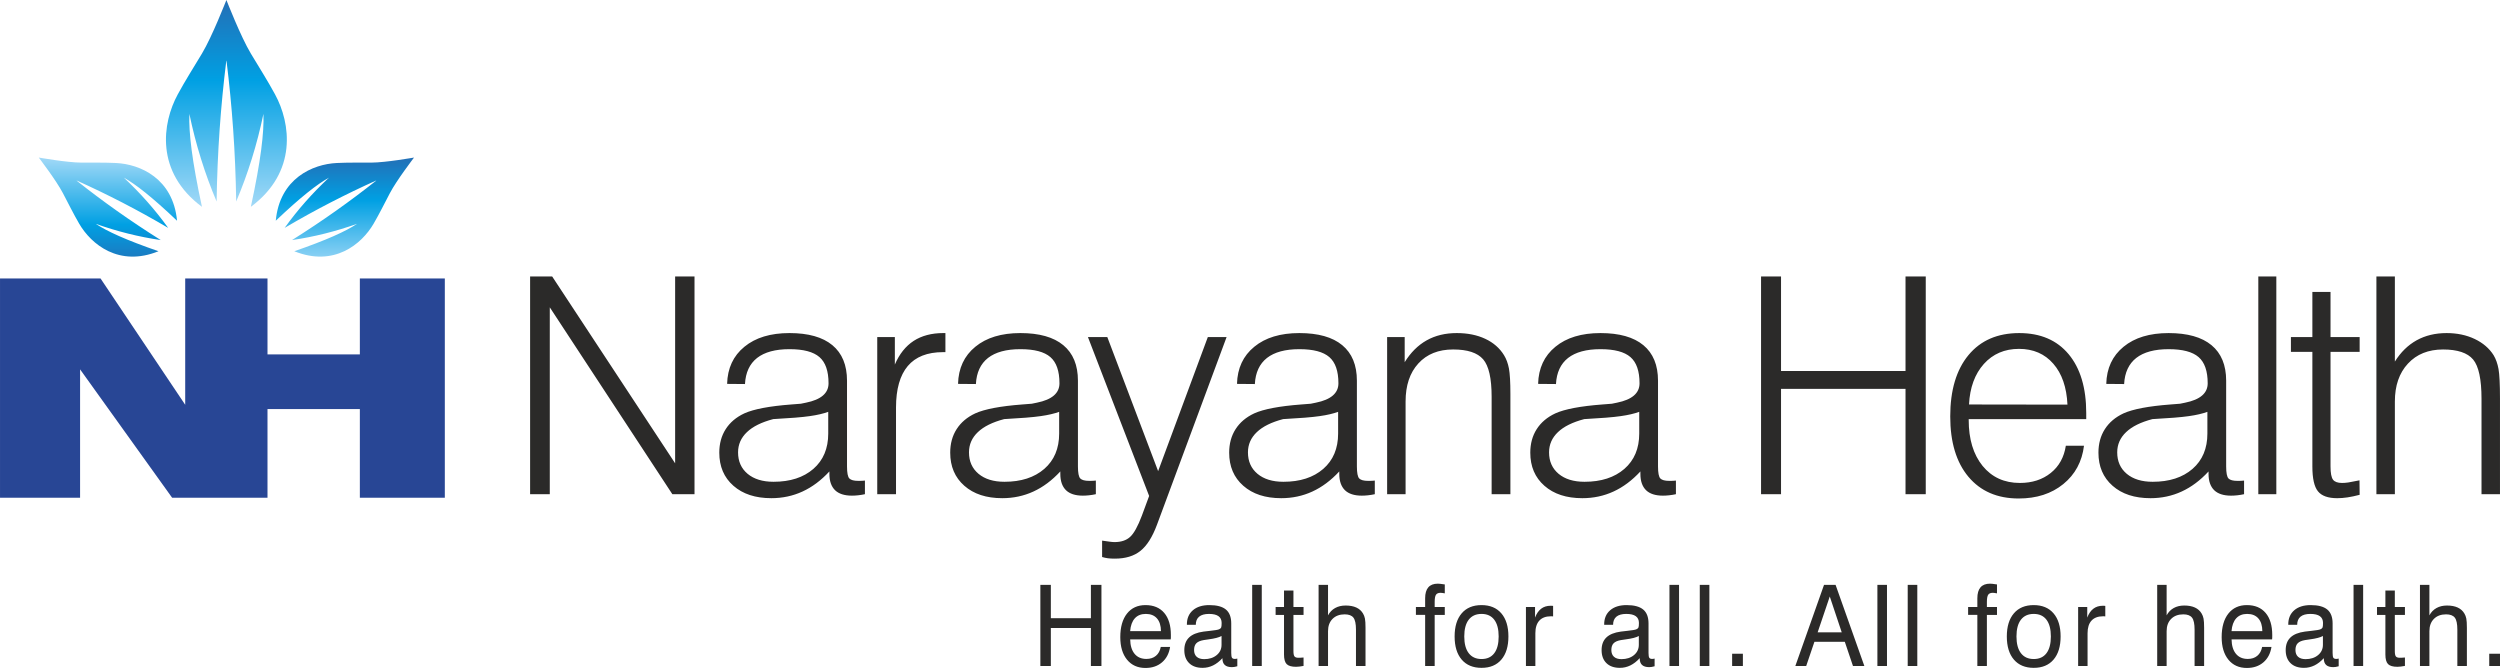 <?xml version="1.0" encoding="UTF-8"?>
<!DOCTYPE svg PUBLIC "-//W3C//DTD SVG 1.1//EN" "http://www.w3.org/Graphics/SVG/1.1/DTD/svg11.dtd">
<!-- Creator: CorelDRAW 2017 -->
<svg xmlns="http://www.w3.org/2000/svg" xml:space="preserve" width="144.911mm" height="38.718mm" version="1.1" style="shape-rendering:geometricPrecision; text-rendering:geometricPrecision; image-rendering:optimizeQuality; fill-rule:evenodd; clip-rule:evenodd"
viewBox="0 0 14066.34 3758.34"
 xmlns:xlink="http://www.w3.org/1999/xlink">
 <defs>
  <style type="text/css">
   <![CDATA[
    .fil0 {fill:#284695}
    .fil4 {fill:#2B2A29;fill-rule:nonzero}
    .fil2 {fill:url(#id0)}
    .fil1 {fill:url(#id1)}
    .fil3 {fill:url(#id2)}
   ]]>
  </style>
  <linearGradient id="id0" gradientUnits="userSpaceOnUse" x1="1940.61" y1="886.44" x2="1940.61" y2="1503.85">
   <stop offset="0" style="stop-opacity:1; stop-color:#236FB6"/>
   <stop offset="0.388" style="stop-opacity:1; stop-color:#00A0E3"/>
   <stop offset="1" style="stop-opacity:1; stop-color:#A2D9F7"/>
  </linearGradient>
  <linearGradient id="id1" gradientUnits="userSpaceOnUse" xlink:href="#id0" x1="1273.8" y1="-0.05" x2="1273.8" y2="1163.74">
  </linearGradient>
  <linearGradient id="id2" gradientUnits="userSpaceOnUse" xlink:href="#id0" x1="607.04" y1="1503.85" x2="607.04" y2="886.44">
  </linearGradient>
 </defs>
 <g id="Layer_x0020_1">
  <g id="_2618316384896">
   <g>
    <polygon class="fil0" points="-0,2800.68 -0,1566.73 565.56,1566.73 1042,2277.54 1042,1566.73 1505.03,1566.73 1505.03,1993.92 2024.68,1993.92 2024.68,1566.73 2502.79,1566.73 2502.79,2800.64 2024.68,2800.64 2024.68,2301.72 1505.03,2301.72 1505.03,2800.68 968.53,2800.68 450.53,2078.19 450.53,2800.68 "/>
    <g>
     <path class="fil1" d="M1273.75 0.21c-3.02,6.62 -79.38,204.28 -137.48,301.14 -47.08,78.43 -92.5,149.45 -136.21,229.79 -87.95,161.64 -127.53,436.79 136.21,632.6 -56.15,-258.38 -75.09,-420.62 -70.78,-522.83 35.57,170.97 86.5,335.36 153.25,492.97 4.02,-279.12 23.37,-540.4 54.05,-788.42 1.03,-6.69 1.09,-6.69 2,0 30.68,248.02 50.04,509.3 54.05,788.42 66.76,-157.6 117.7,-322 153.25,-492.97 4.3,102.21 -14.62,264.46 -70.76,522.83 263.73,-195.81 224.16,-470.96 136.2,-632.6 -43.73,-80.34 -89.14,-151.36 -136.2,-229.79 -58.11,-96.86 -134.47,-294.52 -137.48,-301.14 0,-0.28 -0.1,-0.26 -0.1,0z"/>
     <g>
      <path class="fil2" d="M2329.45 886.52c-5.29,0.62 -157.54,27.96 -239.98,28.45 -66.76,0.39 -128.29,-1.01 -194.99,2.2 -134.16,6.43 -320.8,86.09 -342.91,324.86 139.86,-133.02 233.88,-206.35 299.26,-242.42 -93.16,87.01 -176.37,181.12 -249.36,282.55 175.63,-103.37 345.94,-190.38 512.27,-265.32 4.55,-1.9 4.57,-1.84 0.76,1.26 -143.07,113.19 -298.69,224.35 -471.28,332.7 123.63,-18.12 245.48,-48.69 365.61,-91.35 -62.12,41.45 -170.5,91.17 -352.95,154.14 222.15,90.25 378.77,-38.8 446.23,-154.95 33.55,-57.75 60.61,-113 91.68,-172.09 38.38,-72.99 132.72,-195.58 135.69,-199.98 0.17,-0.1 0.14,-0.15 -0.03,-0.05z"/>
      <path class="fil3" d="M218.2 886.52c5.27,0.62 157.52,27.96 239.96,28.45 66.76,0.39 128.29,-1.01 194.99,2.2 134.16,6.43 320.8,86.09 342.92,324.86 -139.87,-133.02 -233.89,-206.35 -299.27,-242.42 93.16,87.01 176.37,181.12 249.36,282.55 -175.63,-103.37 -345.93,-190.38 -512.27,-265.32 -4.55,-1.9 -4.57,-1.84 -0.76,1.26 143.07,113.19 298.71,224.35 471.28,332.7 -123.63,-18.12 -245.48,-48.69 -365.61,-91.35 62.12,41.45 170.5,91.17 352.95,154.14 -222.15,90.25 -378.77,-38.8 -446.23,-154.95 -33.53,-57.75 -60.6,-113 -91.68,-172.09 -38.38,-72.99 -132.7,-195.58 -135.69,-199.98 -0.17,-0.1 -0.13,-0.15 0.05,-0.05z"/>
     </g>
    </g>
   </g>
   <path class="fil4" d="M2982.63 2780.64l0 -1225.15 124.07 0 691.94 1051.38 0 -1051.38 109.03 0 0 1225.15 -124.66 0 -689.66 -1051.38 0 1051.38 -110.73 0zm1677.46 -463.37c-27.26,9.94 -61.89,18.18 -104.49,24.12 -42.29,6.25 -110.73,11.65 -204.98,16.76 -65.59,17.31 -114.72,41.46 -147.93,73.26 -33.23,31.52 -49.97,69.56 -49.97,113.84 0,50.55 17.88,90.57 53.66,120.69 35.78,29.81 84.31,44.85 145.94,44.85 93.69,0 168.36,-24.13 224.3,-72.69 55.65,-48.54 83.47,-114.7 83.47,-198.47l0 -122.37zm6.53 335.32c-46.57,50.25 -96.82,88.01 -151.32,113 -54.24,25 -112.73,37.48 -175.47,37.48 -89.15,0 -160.42,-23.28 -213.24,-69.85 -53.09,-46.55 -79.49,-108.73 -79.49,-186.25 0,-50.53 11.93,-94.55 36.06,-132.31 24.13,-37.76 59.06,-67.29 105.06,-88.87 52.81,-23.84 140.82,-40.6 263.77,-49.97 23.85,-1.71 42.01,-3.12 54.22,-4.25 7.11,-1.7 16.74,-3.69 28.96,-5.96 84.32,-17.05 126.64,-53.39 126.64,-108.75 0,-68.72 -17.03,-118.11 -51.11,-147.64 -34.35,-29.82 -90.29,-44.57 -168.65,-44.57 -79.23,0 -139.98,16.45 -182.3,49.39 -42,33.22 -64.74,82.06 -68.14,146.8l-100.5 -0.85c2.26,-88.01 34.62,-157.85 97.39,-208.97 62.46,-51.39 147.07,-76.94 253.54,-76.94 105.9,0 186.53,22.71 241.32,68.14 54.81,45.42 82.34,112.14 82.34,199.58l0 482.4c0,36.63 4.55,59.34 13.36,68.14 8.78,8.79 25.55,13.34 49.96,13.34 7.67,0 14.49,0 19.87,-0.28 5.68,-0.28 11.37,-0.85 17.61,-1.42l0 76.67c-12.78,2.83 -25.55,4.82 -38.33,6.25 -12.78,1.42 -24.41,1.98 -34.93,1.98 -42.02,0 -73.82,-10.22 -94.83,-30.66 -21.01,-20.73 -31.8,-51.11 -31.8,-91.72l0 -13.9zm269.2 128.05l0 -884.15 99.09 0 0 154.74c25.27,-59.34 60.76,-103.63 105.89,-133.16 45.44,-29.25 100.8,-44 166.95,-44l11.65 0 0 107.31 -13.35 0c-88.3,0 -154.46,26.14 -198.47,78.09 -44,52.23 -66.15,130.03 -66.15,233.67l0 487.5 -105.61 0zm1023.57 -463.37c-27.26,9.94 -61.89,18.18 -104.49,24.12 -42.29,6.25 -110.73,11.65 -204.98,16.76 -65.59,17.31 -114.72,41.46 -147.93,73.26 -33.23,31.52 -49.97,69.56 -49.97,113.84 0,50.55 17.88,90.57 53.66,120.69 35.78,29.81 84.31,44.85 145.94,44.85 93.69,0 168.36,-24.13 224.3,-72.69 55.65,-48.54 83.47,-114.7 83.47,-198.47l0 -122.37zm6.53 335.32c-46.57,50.25 -96.82,88.01 -151.32,113 -54.24,25 -112.73,37.48 -175.47,37.48 -89.15,0 -160.42,-23.28 -213.24,-69.85 -53.09,-46.55 -79.49,-108.73 -79.49,-186.25 0,-50.53 11.93,-94.55 36.06,-132.31 24.13,-37.76 59.06,-67.29 105.06,-88.87 52.81,-23.84 140.81,-40.6 263.77,-49.97 23.85,-1.71 42.01,-3.12 54.22,-4.25 7.11,-1.7 16.74,-3.69 28.96,-5.96 84.32,-17.05 126.64,-53.39 126.64,-108.75 0,-68.72 -17.03,-118.11 -51.11,-147.64 -34.35,-29.82 -90.29,-44.57 -168.65,-44.57 -79.23,0 -139.98,16.45 -182.3,49.39 -42,33.22 -64.74,82.06 -68.14,146.8l-100.5 -0.85c2.26,-88.01 34.62,-157.85 97.39,-208.97 62.46,-51.39 147.07,-76.94 253.54,-76.94 105.9,0 186.53,22.71 241.32,68.14 54.81,45.42 82.34,112.14 82.34,199.58l0 482.4c0,36.63 4.55,59.34 13.36,68.14 8.78,8.79 25.55,13.34 49.96,13.34 7.67,0 14.49,0 19.87,-0.28 5.68,-0.28 11.36,-0.85 17.61,-1.42l0 76.67c-12.78,2.83 -25.55,4.82 -38.33,6.25 -12.78,1.42 -24.41,1.98 -34.93,1.98 -42.02,0 -73.82,-10.22 -94.83,-30.66 -21.01,-20.73 -31.8,-51.11 -31.8,-91.72l0 -13.9zm543.75 300.12c-25.56,68.71 -56.5,117.82 -92.85,146.78 -36.34,29.24 -84.31,43.73 -144.24,43.73 -14.46,0 -27.25,-0.57 -38.31,-1.99 -11.08,-1.42 -22.16,-3.98 -33.22,-7.11l0 -92.26c18.73,2.55 33.79,4.82 44.56,6.24 10.79,1.43 19.32,1.99 25.27,1.99 37.2,0 66.43,-9.66 87.74,-29.24 21.29,-19.32 43.43,-59.08 66.16,-119.55l40.87 -110.72 -344.39 -894.09 109.03 0 285.92 754.4 279.66 -754.4 105.62 0 -391.81 1056.22zm1019.32 -635.43c-27.25,9.94 -61.89,18.18 -104.49,24.12 -42.29,6.25 -110.72,11.65 -204.98,16.76 -65.59,17.31 -114.72,41.46 -147.93,73.26 -33.22,31.52 -49.96,69.56 -49.96,113.84 0,50.55 17.88,90.57 53.65,120.69 35.78,29.81 84.32,44.85 145.95,44.85 93.69,0 168.35,-24.13 224.3,-72.69 55.64,-48.54 83.46,-114.7 83.46,-198.47l0 -122.37zm6.53 335.32c-46.56,50.25 -96.82,88.01 -151.32,113 -54.24,25 -112.73,37.48 -175.47,37.48 -89.15,0 -160.42,-23.28 -213.24,-69.85 -53.09,-46.55 -79.49,-108.73 -79.49,-186.25 0,-50.53 11.93,-94.55 36.06,-132.31 24.13,-37.76 59.06,-67.29 105.06,-88.87 52.81,-23.84 140.82,-40.6 263.77,-49.97 23.85,-1.71 42.01,-3.12 54.22,-4.25 7.11,-1.7 16.74,-3.69 28.97,-5.96 84.31,-17.05 126.63,-53.39 126.63,-108.75 0,-68.72 -17.03,-118.11 -51.1,-147.64 -34.36,-29.82 -90.3,-44.57 -168.66,-44.57 -79.22,0 -139.98,16.45 -182.29,49.39 -42.01,33.22 -64.74,82.06 -68.14,146.8l-100.5 -0.85c2.25,-88.01 34.62,-157.85 97.38,-208.97 62.46,-51.39 147.07,-76.94 253.54,-76.94 105.91,0 186.54,22.71 241.32,68.14 54.81,45.42 82.35,112.14 82.35,199.58l0 482.4c0,36.63 4.54,59.34 13.35,68.14 8.79,8.79 25.55,13.34 49.96,13.34 7.68,0 14.49,0 19.87,-0.28 5.68,-0.28 11.37,-0.85 17.62,-1.42l0 76.67c-12.78,2.83 -25.55,4.82 -38.33,6.25 -12.78,1.42 -24.41,1.98 -34.93,1.98 -42.03,0 -73.83,-10.22 -94.84,-30.66 -21,-20.73 -31.8,-51.11 -31.8,-91.72l0 -13.9zm269.2 128.05l0 -884.15 98.81 0 0 141.4c33.49,-54.23 74.37,-95.11 123.22,-122.67 48.83,-27.54 105.34,-41.16 169.79,-41.16 60.76,0 114.42,10.78 160.42,32.37 45.99,21.57 81.2,52.51 105.61,92.27 12.78,20.71 21.87,45.42 27.55,74.68 5.39,28.96 8.22,76.65 8.22,143.37l0 25.83 0 538.05 -105.6 0 0 -548.26c0,-103.64 -15.91,-173.77 -47.71,-210.69 -32.08,-36.91 -88.01,-55.36 -168.66,-55.36 -82.62,0 -147.91,26.12 -195.9,78.64 -47.97,52.25 -71.84,123.81 -71.84,214.1l0 521.57 -103.9 0zm1418.52 -463.37c-27.26,9.94 -61.89,18.18 -104.49,24.12 -42.29,6.25 -110.73,11.65 -204.98,16.76 -65.59,17.31 -114.72,41.46 -147.93,73.26 -33.23,31.52 -49.97,69.56 -49.97,113.84 0,50.55 17.88,90.57 53.66,120.69 35.78,29.81 84.31,44.85 145.94,44.85 93.69,0 168.36,-24.13 224.3,-72.69 55.65,-48.54 83.47,-114.7 83.47,-198.47l0 -122.37zm6.53 335.32c-46.57,50.25 -96.82,88.01 -151.32,113 -54.24,25 -112.73,37.48 -175.47,37.48 -89.15,0 -160.42,-23.28 -213.24,-69.85 -53.09,-46.55 -79.49,-108.73 -79.49,-186.25 0,-50.53 11.93,-94.55 36.06,-132.31 24.13,-37.76 59.06,-67.29 105.06,-88.87 52.81,-23.84 140.82,-40.6 263.77,-49.97 23.85,-1.71 42.01,-3.12 54.22,-4.25 7.11,-1.7 16.74,-3.69 28.96,-5.96 84.32,-17.05 126.64,-53.39 126.64,-108.75 0,-68.72 -17.03,-118.11 -51.11,-147.64 -34.35,-29.82 -90.29,-44.57 -168.65,-44.57 -79.23,0 -139.98,16.45 -182.3,49.39 -42,33.22 -64.74,82.06 -68.14,146.8l-100.5 -0.85c2.26,-88.01 34.62,-157.85 97.39,-208.97 62.46,-51.39 147.07,-76.94 253.54,-76.94 105.9,0 186.53,22.71 241.32,68.14 54.81,45.42 82.34,112.14 82.34,199.58l0 482.4c0,36.63 4.55,59.34 13.36,68.14 8.78,8.79 25.55,13.34 49.96,13.34 7.67,0 14.49,0 19.87,-0.28 5.68,-0.28 11.37,-0.85 17.61,-1.42l0 76.67c-12.78,2.83 -25.55,4.82 -38.33,6.25 -12.78,1.42 -24.41,1.98 -34.93,1.98 -42.02,0 -73.82,-10.22 -94.83,-30.66 -21.01,-20.73 -31.8,-51.11 -31.8,-91.72l0 -13.9zm678.88 128.05l0 -1225.15 112.43 0 0 531.79 700.45 0 0 -531.79 113.86 0 0 1225.15 -113.86 0 0 -592.84 -700.45 0 0 592.84 -112.43 0zm1168.38 -422.48l0 5.12c0,107.87 26.12,193.91 78.07,258.09 52.25,63.88 122.1,95.96 209.82,95.96 69.29,0 127.2,-18.73 173.77,-56.21 46.55,-37.2 74.95,-88.59 84.89,-153.33l102.21 0c-11.08,89.73 -49.98,161.83 -116.41,215.79 -66.44,54.22 -150.2,81.19 -251.27,81.19 -120.09,0 -214.36,-40.87 -282.78,-122.37 -68.14,-81.49 -102.21,-194.49 -102.21,-339.3 0,-147.35 34.35,-262.63 102.78,-345.25 68.43,-82.63 163.54,-123.79 285.63,-123.79 118.68,0 211.25,39.46 277.4,118.4 66.15,79.22 99.38,189.65 99.38,331.63l0 34.07 -661.27 0zm1.71 -82.34l553.93 0.84c-4.54,-97.67 -30.95,-174.32 -79.5,-229.98 -48.54,-55.93 -113,-83.75 -193.35,-83.75 -80.92,0 -146.79,28.39 -197.61,84.89 -50.53,56.51 -78.66,132.6 -83.47,228zm1341.28 41.46c-27.26,9.94 -61.89,18.18 -104.49,24.12 -42.29,6.25 -110.73,11.65 -204.98,16.76 -65.59,17.31 -114.72,41.46 -147.93,73.26 -33.23,31.52 -49.97,69.56 -49.97,113.84 0,50.55 17.88,90.57 53.66,120.69 35.78,29.81 84.32,44.85 145.94,44.85 93.7,0 168.36,-24.13 224.3,-72.69 55.65,-48.54 83.47,-114.7 83.47,-198.47l0 -122.37zm6.53 335.32c-46.56,50.25 -96.82,88.01 -151.32,113 -54.24,25 -112.73,37.48 -175.47,37.48 -89.15,0 -160.42,-23.28 -213.24,-69.85 -53.09,-46.55 -79.49,-108.73 -79.49,-186.25 0,-50.53 11.93,-94.55 36.06,-132.31 24.13,-37.76 59.06,-67.29 105.06,-88.87 52.81,-23.84 140.82,-40.6 263.77,-49.97 23.85,-1.71 42.01,-3.12 54.22,-4.25 7.11,-1.7 16.74,-3.69 28.97,-5.96 84.31,-17.05 126.63,-53.39 126.63,-108.75 0,-68.72 -17.03,-118.11 -51.1,-147.64 -34.36,-29.82 -90.3,-44.57 -168.66,-44.57 -79.23,0 -139.98,16.45 -182.3,49.39 -42,33.22 -64.74,82.06 -68.14,146.8l-100.5 -0.85c2.26,-88.01 34.62,-157.85 97.39,-208.97 62.46,-51.39 147.07,-76.94 253.54,-76.94 105.9,0 186.54,22.71 241.32,68.14 54.81,45.42 82.35,112.14 82.35,199.58l0 482.4c0,36.63 4.54,59.34 13.35,68.14 8.78,8.79 25.55,13.34 49.96,13.34 7.67,0 14.49,0 19.87,-0.28 5.68,-0.28 11.37,-0.85 17.61,-1.42l0 76.67c-12.78,2.83 -25.55,4.82 -38.33,6.25 -12.78,1.42 -24.41,1.98 -34.92,1.98 -42.03,0 -73.83,-10.22 -94.84,-30.66 -21.01,-20.73 -31.8,-51.11 -31.8,-91.72l0 -13.9zm279.98 128.05l0 -1225.15 101.37 0 0 1225.15 -101.37 0zm406.32 -1137.98l0 253.83 163.83 0 0 83.19 -163.83 0 0 644.81c0,37.48 4.83,62.45 14.21,74.66 9.37,12.21 26.4,18.18 50.52,18.18 10.79,0 22.73,-0.85 35.78,-2.84 13.35,-1.98 34.07,-5.96 62.46,-11.93l0.85 81.5c-24.99,6.53 -47.69,11.36 -68.14,14.47 -20.44,3.13 -40.02,4.54 -58.2,4.54 -51.11,0 -87.16,-12.76 -108.16,-38.61 -21.03,-25.84 -31.52,-72.39 -31.52,-139.96l0 -644.81 -120.68 0 0 -83.19 120.68 0 0 -253.83 102.19 0zm258.15 1137.98l0 -1225.15 103.9 0 0 478.99c32.64,-52.53 73.54,-92.56 122.38,-119.82 48.83,-26.98 105.04,-40.59 168.64,-40.59 58.79,0 111.59,11.07 158.15,33.22 46.55,22.14 82.05,52.81 106.47,91.43 12.78,21.29 21.87,46.84 27.55,77.51 5.39,30.38 8.22,85.74 8.22,166.37l0 538.05 -103.91 0 0 -536.63c0,-110.15 -15.9,-183.98 -47.41,-221.46 -31.52,-37.48 -88.01,-56.21 -168.94,-56.21 -82.62,0 -148.49,26.4 -197.61,79.49 -49.12,52.83 -73.54,124.09 -73.54,213.24l0 521.57 -103.9 0z"/>
   <path class="fil4" d="M5853.6 3747.44l0 -456.52 59.01 0 0 187.57 225.35 0 0 -187.57 59.31 0 0 456.52 -59.31 0 0 -213.81 -225.35 0 0 213.81 -59.01 0zm505.18 -196.15l173.39 0c-0.2,-31 -7.67,-54.91 -22.46,-71.74 -14.69,-16.8 -35.63,-25.29 -62.74,-25.29 -26.18,0 -46.81,8.26 -61.81,24.75 -15.01,16.62 -23.86,40.64 -26.38,72.28zm172.29 88.87l52.46 0c-5.74,36.6 -20.84,65.5 -45.41,86.55 -24.58,21.05 -55.59,31.63 -92.94,31.63 -43.81,0 -78.43,-15.45 -103.81,-46.46 -25.38,-30.98 -38.07,-73.32 -38.07,-126.84 0,-56.6 12.58,-100.85 37.77,-132.68 25.17,-31.83 59.91,-47.72 104.11,-47.72 45.42,0 80.56,14.71 105.43,44.02 24.87,29.3 37.35,70.78 37.35,124.31 0,6.78 0,11.86 -0.09,15.14 -0.12,3.27 -0.42,6.55 -0.81,9.62l-227.98 0c0.59,34.91 8.85,62.01 24.77,81.15 15.91,19.16 38.07,28.68 66.36,28.68 21.65,0 39.47,-5.83 53.56,-17.57 14.1,-11.65 23.17,-28.26 27.3,-49.84zm346.97 62.95c-16.5,18.2 -34.12,31.85 -52.66,40.95 -18.63,9.1 -38.25,13.65 -59.11,13.65 -32.3,0 -57.49,-8.89 -75.51,-26.57 -18.12,-17.67 -27.19,-42.09 -27.19,-73.21 0,-30.27 8.85,-53.84 26.68,-70.99 17.83,-17.26 44.9,-28.25 81.36,-33.22 9.15,-1.06 21.64,-2.44 37.35,-4.34 26.99,-2.86 43.51,-5.72 49.63,-8.37 6.06,-2.44 10.08,-5.71 12.09,-9.74 1.9,-4.01 2.91,-12.8 2.91,-26.23 0,-16.93 -5.94,-29.64 -17.72,-38.1 -11.77,-8.45 -29.6,-12.7 -53.37,-12.7 -24.58,0 -43.09,5.2 -55.57,15.45 -12.5,10.37 -18.74,25.71 -18.74,45.92l-50.14 0 0 -2.44c0,-33.54 11.17,-59.98 33.63,-79.46 22.44,-19.36 53.26,-29.1 92.63,-29.1 42.2,0 73.31,8.37 93.34,24.98 19.94,16.61 29.92,42.65 29.92,77.97l0 166.11c0,14.17 1.49,23.38 4.43,27.51 2.91,4.12 8.26,6.24 15.9,6.24 1.61,0 3.53,-0.1 5.74,-0.42 2.32,-0.33 5.05,-0.86 8.16,-1.49l0 43.18c-6.45,1.79 -12.18,3.15 -16.93,3.9 -4.81,0.75 -9.45,1.06 -13.78,1.06 -17.72,0 -30.92,-4.02 -39.77,-12.06 -8.86,-8.14 -13.31,-20.32 -13.31,-36.61l0 -1.9zm-5.03 -124.62c-14.2,8.03 -38.45,14.37 -72.89,18.92 -12.19,1.69 -21.25,2.97 -27.4,4.03 -19.22,3.28 -33.13,9.31 -41.57,17.99 -8.46,8.68 -12.69,21.27 -12.69,37.88 0,16.51 4.93,29.2 14.69,38.09 9.88,8.87 23.98,13.33 42.2,13.33 28.61,0 51.97,-7.51 70.28,-22.64 18.24,-15.13 27.39,-34.4 27.39,-57.98l0 -49.61zm172.39 168.95l0 -456.52 53.97 0 0 456.52 -53.97 0zm232.21 -83.68c0,14.91 2.02,24.86 6.03,29.83 4.04,4.99 11.47,7.4 22.26,7.4 3.13,0 6.95,-0.1 11.39,-0.31 4.43,-0.19 10.16,-0.63 17.21,-1.25l0 47.39c-8.86,1.69 -16.71,2.85 -23.75,3.7 -6.95,0.84 -13.19,1.27 -18.74,1.27 -24.87,0 -42.38,-5.09 -52.46,-15.13 -9.96,-10.15 -15.01,-28.14 -15.01,-53.96l0 -222.91 -47.21 0 0 -44.33 47.21 0 0 -92.67 53.08 0 0 92.67 56.88 0 0 44.33 -56.88 0 0 203.98zm351.81 83.68l0 -204.29c0,-32.81 -4.73,-55.46 -14.29,-67.82 -9.57,-12.39 -25.98,-18.63 -49.13,-18.63 -28.7,0 -51.56,8.58 -68.49,25.6 -16.91,17.05 -25.35,40 -25.35,69l0 196.15 -53.08 0 0 -456.52 53.08 0 0 171.39c9.66,-17.99 22.95,-31.75 39.86,-41.16 16.93,-9.42 36.66,-14.08 59.31,-14.08 23.77,0 43.81,3.81 60.11,11.33 16.32,7.5 28.91,18.83 37.77,33.95 4.93,8.05 8.45,17.47 10.67,28.36 2.12,10.78 3.21,28.04 3.21,51.62l0 15.76 0 199.33 -53.67 0zm389.19 0l0 -287.66 -51.95 0 0 -44.33 51.95 0 0 -48.99c0,-27.51 5.94,-48.02 17.83,-61.78 11.88,-13.74 29.71,-20.64 53.57,-20.64 3.72,0 8.46,0.33 14.09,0.96 5.74,0.63 14.1,1.69 25.07,3.38l0 50.15c-5.74,-0.94 -10.46,-1.79 -14.3,-2.32 -3.82,-0.53 -6.95,-0.75 -9.27,-0.75 -12.39,0 -21.03,3.59 -25.97,10.9 -4.94,7.2 -7.35,20.95 -7.35,41.15l0 27.95 56.88 0 0 44.33 -56.88 0 0 287.66 -53.69 0zm220.13 -166.42c0,41.16 8.45,72.57 25.27,94.37 16.81,21.79 40.77,32.69 72.09,32.69 31.01,0 54.88,-10.9 71.39,-32.69 16.5,-21.8 24.76,-53.21 24.76,-94.37 0,-40.93 -8.26,-72.25 -24.76,-94.04 -16.51,-21.82 -40.38,-32.71 -71.39,-32.71 -31.51,0 -55.58,10.89 -72.31,32.59 -16.71,21.7 -25.05,53.02 -25.05,94.17zm-54.29 0c0,-55.54 13.2,-98.91 39.67,-129.92 26.48,-31 63.54,-46.46 111.38,-46.46 48.02,0 85.28,15.45 111.77,46.34 26.59,30.91 39.88,74.28 39.88,130.03 0,55.77 -13.19,99.23 -39.67,130.24 -26.48,31 -63.53,46.46 -111.37,46.46 -48.03,0 -85.29,-15.45 -111.77,-46.34 -26.58,-30.9 -39.89,-74.39 -39.89,-130.35zm401.26 166.42l0 -332 51.25 0 0 59.57c8.45,-22.33 19.93,-39.05 34.43,-50.05 14.49,-11.11 32.23,-16.61 53.27,-16.61 3.92,0 6.84,0 8.56,0.1 1.81,0.12 3.52,0.43 5.34,0.84l0 58.94c-1.42,-0.21 -2.93,-0.44 -4.75,-0.53 -1.81,-0.12 -4.43,-0.12 -7.94,-0.12 -28.4,0 -49.95,8.15 -64.86,24.34 -14.8,16.18 -22.24,39.78 -22.24,70.78l0 184.72 -53.07 0zm640.21 -44.33c-16.5,18.2 -34.13,31.85 -52.66,40.95 -18.64,9.1 -38.25,13.65 -59.11,13.65 -32.31,0 -57.5,-8.89 -75.52,-26.57 -18.12,-17.67 -27.19,-42.09 -27.19,-73.21 0,-30.27 8.86,-53.84 26.68,-70.99 17.83,-17.26 44.9,-28.25 81.36,-33.22 9.16,-1.06 21.64,-2.44 37.35,-4.34 26.99,-2.86 43.51,-5.72 49.64,-8.37 6.05,-2.44 10.07,-5.71 12.09,-9.74 1.9,-4.01 2.91,-12.8 2.91,-26.23 0,-16.93 -5.94,-29.64 -17.72,-38.1 -11.76,-8.45 -29.6,-12.7 -53.37,-12.7 -24.57,0 -43.09,5.2 -55.57,15.45 -12.5,10.37 -18.74,25.71 -18.74,45.92l-50.14 0 0 -2.44c0,-33.54 11.17,-59.98 33.63,-79.46 22.44,-19.36 53.26,-29.1 92.63,-29.1 42.2,0 73.31,8.37 93.34,24.98 19.94,16.61 29.92,42.65 29.92,77.97l0 166.11c0,14.17 1.49,23.38 4.43,27.51 2.92,4.12 8.26,6.24 15.9,6.24 1.61,0 3.53,-0.1 5.74,-0.42 2.32,-0.33 5.05,-0.86 8.17,-1.49l0 43.18c-6.45,1.79 -12.18,3.15 -16.93,3.9 -4.82,0.75 -9.45,1.06 -13.79,1.06 -17.72,0 -30.91,-4.02 -39.77,-12.06 -8.85,-8.14 -13.3,-20.32 -13.3,-36.61l0 -1.9zm-5.03 -124.62c-14.2,8.03 -38.46,14.37 -72.9,18.92 -12.18,1.69 -21.25,2.97 -27.39,4.03 -19.23,3.28 -33.13,9.31 -41.58,17.99 -8.46,8.68 -12.69,21.27 -12.69,37.88 0,16.51 4.94,29.2 14.69,38.09 9.89,8.87 23.98,13.33 42.2,13.33 28.62,0 51.97,-7.51 70.29,-22.64 18.23,-15.13 27.39,-34.4 27.39,-57.98l0 -49.61zm172.39 168.95l0 -456.52 53.96 0 0 456.52 -53.96 0zm170.57 0l0 -456.52 53.97 0 0 456.52 -53.97 0zm182.04 0l0 -69.09 60.53 0 0 69.09 -60.53 0zm481.24 -189.7l135.42 0 -67.25 -201.44 -68.17 201.44zm-125.67 189.7l161.42 -456.52 65.14 0 161.92 456.52 -64.05 0 -46.02 -136.38 -170.97 0 -46.32 136.38 -61.12 0zm461.77 0l0 -456.52 53.97 0 0 456.52 -53.97 0zm170.57 0l0 -456.52 53.97 0 0 456.52 -53.97 0zm391.81 0l0 -287.66 -51.95 0 0 -44.33 51.95 0 0 -48.99c0,-27.51 5.94,-48.02 17.82,-61.78 11.88,-13.74 29.71,-20.64 53.57,-20.64 3.72,0 8.46,0.33 14.09,0.96 5.74,0.63 14.1,1.69 25.07,3.38l0 50.15c-5.74,-0.94 -10.46,-1.79 -14.29,-2.32 -3.83,-0.53 -6.96,-0.75 -9.27,-0.75 -12.4,0 -21.04,3.59 -25.98,10.9 -4.93,7.2 -7.35,20.95 -7.35,41.15l0 27.95 56.88 0 0 44.33 -56.88 0 0 287.66 -53.68 0zm220.12 -166.42c0,41.16 8.45,72.57 25.27,94.37 16.81,21.79 40.77,32.69 72.09,32.69 31.02,0 54.88,-10.9 71.4,-32.69 16.5,-21.8 24.75,-53.21 24.75,-94.37 0,-40.93 -8.25,-72.25 -24.75,-94.04 -16.52,-21.82 -40.38,-32.71 -71.4,-32.71 -31.51,0 -55.57,10.89 -72.3,32.59 -16.71,21.7 -25.06,53.02 -25.06,94.17zm-54.28 0c0,-55.54 13.19,-98.91 39.67,-129.92 26.48,-31 63.53,-46.46 111.37,-46.46 48.03,0 85.28,15.45 111.77,46.34 26.6,30.91 39.88,74.28 39.88,130.03 0,55.77 -13.19,99.23 -39.67,130.24 -26.47,31 -63.53,46.46 -111.37,46.46 -48.03,0 -85.28,-15.45 -111.77,-46.34 -26.58,-30.9 -39.88,-74.39 -39.88,-130.35zm401.25 166.42l0 -332 51.26 0 0 59.57c8.45,-22.33 19.92,-39.05 34.42,-50.05 14.5,-11.11 32.24,-16.61 53.27,-16.61 3.93,0 6.84,0 8.56,0.1 1.82,0.12 3.53,0.43 5.35,0.84l0 58.94c-1.43,-0.21 -2.94,-0.44 -4.75,-0.53 -1.82,-0.12 -4.44,-0.12 -7.95,-0.12 -28.4,0 -49.94,8.15 -64.86,24.34 -14.79,16.18 -22.23,39.78 -22.23,70.78l0 184.72 -53.08 0zm655.22 0l0 -204.29c0,-32.81 -4.73,-55.46 -14.3,-67.82 -9.57,-12.39 -25.98,-18.63 -49.13,-18.63 -28.7,0 -51.55,8.58 -68.48,25.6 -16.92,17.05 -25.36,40 -25.36,69l0 196.15 -53.07 0 0 -456.52 53.07 0 0 171.39c9.66,-17.99 22.95,-31.75 39.86,-41.16 16.94,-9.42 36.66,-14.08 59.32,-14.08 23.76,0 43.8,3.81 60.11,11.33 16.31,7.5 28.91,18.83 37.76,33.95 4.94,8.05 8.45,17.47 10.68,28.36 2.11,10.78 3.21,28.04 3.21,51.62l0 15.76 0 199.33 -53.67 0zm207.83 -196.15l173.39 0c-0.21,-31 -7.67,-54.91 -22.46,-71.74 -14.69,-16.8 -35.64,-25.29 -62.74,-25.29 -26.18,0 -46.81,8.26 -61.81,24.75 -15.01,16.62 -23.86,40.64 -26.38,72.28zm172.29 88.87l52.46 0c-5.74,36.6 -20.84,65.5 -45.41,86.55 -24.58,21.05 -55.59,31.63 -92.95,31.63 -43.8,0 -78.42,-15.45 -103.81,-46.46 -25.37,-30.98 -38.06,-73.32 -38.06,-126.84 0,-56.6 12.58,-100.85 37.77,-132.68 25.17,-31.83 59.91,-47.72 104.1,-47.72 45.43,0 80.56,14.71 105.44,44.02 24.87,29.3 37.35,70.78 37.35,124.31 0,6.78 0,11.86 -0.1,15.14 -0.11,3.27 -0.41,6.55 -0.8,9.62l-227.99 0c0.6,34.91 8.86,62.01 24.78,81.15 15.9,19.16 38.07,28.68 66.36,28.68 21.64,0 39.47,-5.83 53.55,-17.57 14.11,-11.65 23.18,-28.26 27.31,-49.84zm346.97 62.95c-16.5,18.2 -34.12,31.85 -52.66,40.95 -18.63,9.1 -38.25,13.65 -59.11,13.65 -32.3,0 -57.49,-8.89 -75.51,-26.57 -18.12,-17.67 -27.19,-42.09 -27.19,-73.21 0,-30.27 8.85,-53.84 26.68,-70.99 17.82,-17.26 44.9,-28.25 81.36,-33.22 9.15,-1.06 21.64,-2.44 37.35,-4.34 26.99,-2.86 43.51,-5.72 49.63,-8.37 6.06,-2.44 10.08,-5.71 12.09,-9.74 1.9,-4.01 2.91,-12.8 2.91,-26.23 0,-16.93 -5.94,-29.64 -17.72,-38.1 -11.77,-8.45 -29.6,-12.7 -53.37,-12.7 -24.58,0 -43.09,5.2 -55.57,15.45 -12.5,10.37 -18.74,25.71 -18.74,45.92l-50.14 0 0 -2.44c0,-33.54 11.17,-59.98 33.63,-79.46 22.44,-19.36 53.25,-29.1 92.63,-29.1 42.19,0 73.31,8.37 93.33,24.98 19.94,16.61 29.92,42.65 29.92,77.97l0 166.11c0,14.17 1.49,23.38 4.44,27.51 2.91,4.12 8.26,6.24 15.9,6.24 1.61,0 3.53,-0.1 5.74,-0.42 2.32,-0.33 5.05,-0.86 8.16,-1.49l0 43.18c-6.45,1.79 -12.18,3.15 -16.93,3.9 -4.82,0.75 -9.45,1.06 -13.79,1.06 -17.72,0 -30.91,-4.02 -39.76,-12.06 -8.86,-8.14 -13.31,-20.32 -13.31,-36.61l0 -1.9zm-5.03 -124.62c-14.2,8.03 -38.46,14.37 -72.89,18.92 -12.19,1.69 -21.25,2.97 -27.4,4.03 -19.23,3.28 -33.13,9.31 -41.57,17.99 -8.46,8.68 -12.69,21.27 -12.69,37.88 0,16.51 4.93,29.2 14.69,38.09 9.88,8.87 23.98,13.33 42.2,13.33 28.61,0 51.97,-7.51 70.28,-22.64 18.24,-15.13 27.39,-34.4 27.39,-57.98l0 -49.61zm172.39 168.95l0 -456.52 53.97 0 0 456.52 -53.97 0zm232.2 -83.68c0,14.91 2.02,24.86 6.04,29.83 4.04,4.99 11.47,7.4 22.26,7.4 3.13,0 6.95,-0.1 11.38,-0.31 4.44,-0.19 10.17,-0.63 17.21,-1.25l0 47.39c-8.85,1.69 -16.71,2.85 -23.74,3.7 -6.95,0.84 -13.19,1.27 -18.74,1.27 -24.88,0 -42.38,-5.09 -52.46,-15.13 -9.96,-10.15 -15.01,-28.14 -15.01,-53.96l0 -222.91 -47.21 0 0 -44.33 47.21 0 0 -92.67 53.07 0 0 92.67 56.88 0 0 44.33 -56.88 0 0 203.98zm351.82 83.68l0 -204.29c0,-32.81 -4.73,-55.46 -14.3,-67.82 -9.56,-12.39 -25.97,-18.63 -49.13,-18.63 -28.7,0 -51.55,8.58 -68.48,25.6 -16.91,17.05 -25.35,40 -25.35,69l0 196.15 -53.08 0 0 -456.52 53.08 0 0 171.39c9.66,-17.99 22.95,-31.75 39.86,-41.16 16.93,-9.42 36.66,-14.08 59.31,-14.08 23.77,0 43.8,3.81 60.11,11.33 16.32,7.5 28.91,18.83 37.77,33.95 4.93,8.05 8.45,17.47 10.67,28.36 2.11,10.78 3.21,28.04 3.21,51.62l0 15.76 0 199.33 -53.67 0zm179.43 0l0 -69.09 60.52 0 0 69.09 -60.52 0z"/>
  </g>
 </g>
</svg>
